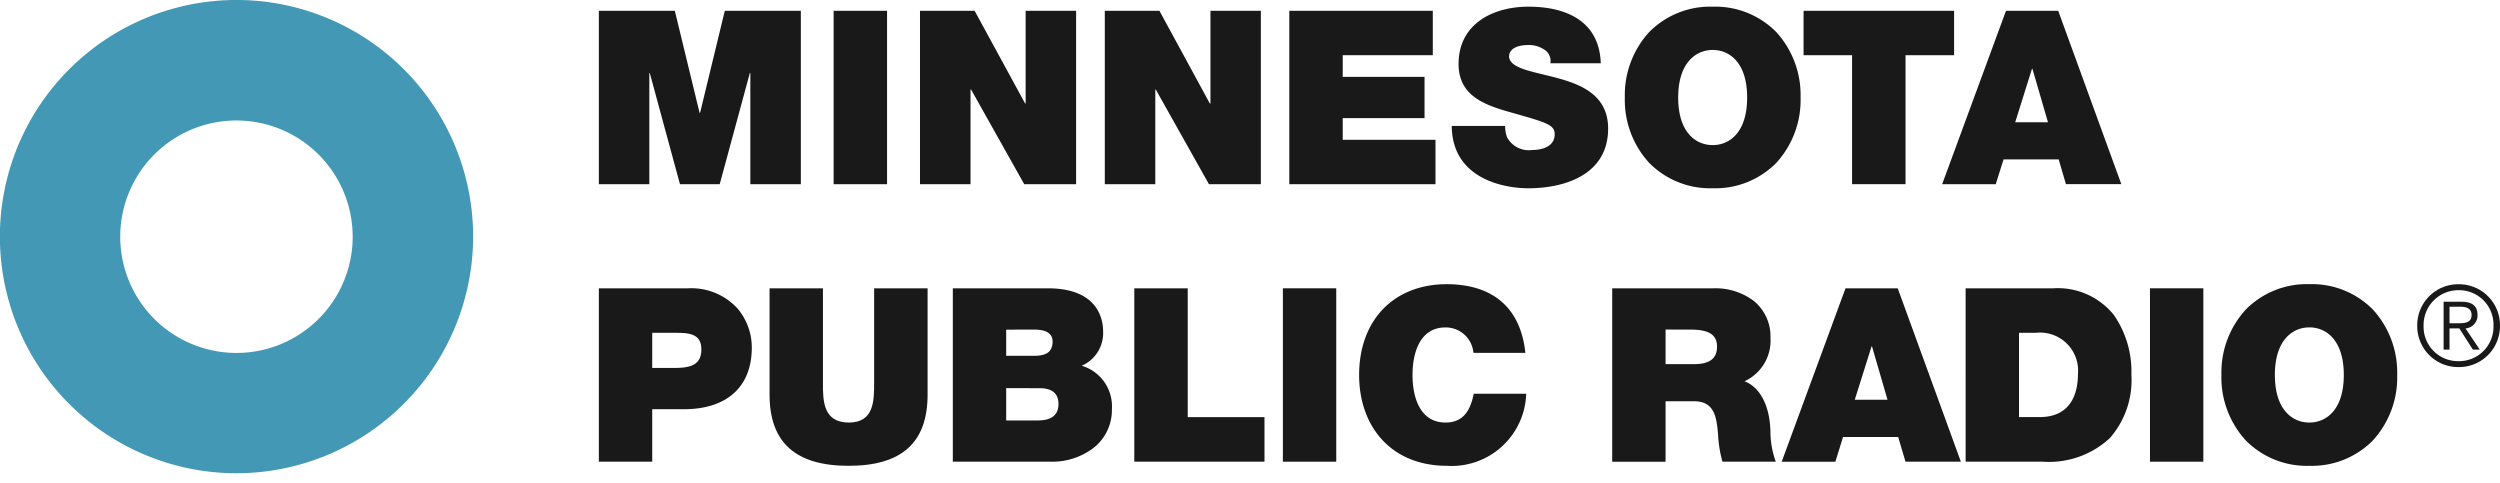 <svg xmlns="http://www.w3.org/2000/svg" width="196.735" height="38" viewBox="0 0 196.735 38"><path data-name="Fill 1" d="M18.624 37.241a18.621 18.621 0 1118.609-18.624 18.645 18.645 0 01-18.609 18.624zm0-27.759a9.146 9.146 0 109.13 9.135 9.152 9.152 0 00-9.13-9.135z" fill="#4298b5"/><path data-name="Fill 2" d="M47.126.85h5.979l1.947 8.028h.041L57.038.85h5.983v13.643h-3.974V5.745h-.038l-2.371 8.748h-3.129l-2.376-8.748h-.035v8.748h-3.972V.85" fill="#1a1919"/><path data-name="Fill 3" d="M65.602 14.493h4.205V.85h-4.205z" fill="#1a1919"/><path data-name="Fill 4" d="M72.398.85h4.3l3.976 7.3h.038V.85h3.972v13.643h-4.086L76.415 7.04h-.04v7.453h-3.977V.85" fill="#1a1919"/><path data-name="Fill 5" d="M86.941.85h4.3l3.969 7.3h.045V.85h3.967v13.643h-4.086L90.951 7.04h-.036v7.453h-3.974V.85" fill="#1a1919"/><path data-name="Fill 6" d="M101.46.85h11.293v3.495h-7.088V6.05h6.438v3.245h-6.438v1.707h7.3v3.491H101.46V.85" fill="#1a1919"/><path data-name="Fill 7" d="M118.445 9.91a2.528 2.528 0 00.152.895 1.95 1.95 0 002.01.995c.683 0 1.738-.226 1.738-1.241 0-.709-.6-.9-2.943-1.571-2.152-.607-4.621-1.202-4.621-3.952 0-3.15 2.693-4.51 5.502-4.51 2.962 0 5.578 1.128 5.688 4.453h-3.967a1.043 1.043 0 00-.5-1.088 2.165 2.165 0 00-1.24-.348c-.576 0-1.509.152-1.509.919.074.976 2.024 1.184 3.953 1.722s3.842 1.432 3.842 3.932c0 3.553-3.272 4.7-6.307 4.7-1.548 0-5.96-.552-6-4.905h4.202" fill="#1a1919"/><path data-name="Fill 8" d="M134.785 14.815a6.748 6.748 0 01-5.016-2.01 7.332 7.332 0 01-1.905-5.129 7.349 7.349 0 011.905-5.139 6.744 6.744 0 015.016-2.011 6.731 6.731 0 015.01 2.011 7.355 7.355 0 011.9 5.138 7.339 7.339 0 01-1.9 5.13 6.735 6.735 0 01-5.01 2.01zm0-10.884c-1.313.001-2.721.984-2.721 3.745s1.4 3.742 2.716 3.742 2.71-.983 2.71-3.742-1.395-3.744-2.705-3.744z" fill="#1a1919"/><path data-name="Fill 9" d="M145.748 4.345h-3.819V.85h11.847v3.495h-3.823v10.148h-4.205V4.345" fill="#1a1919"/><path data-name="Fill 10" d="M157.053 14.494h-4.217L157.86.85h4.109l4.967 13.642h-4.36l-.569-1.949h-4.338l-.616 1.949zm2.849-9.073l-1.318 4.2h2.58l-1.222-4.2z" fill="#1a1919"/><path data-name="Fill 11" d="M51.326 36.333h-4.2V22.688h7.031a4.926 4.926 0 013.892 1.6 4.772 4.772 0 011.113 3.063c0 3.083-1.949 4.852-5.347 4.852h-2.489v4.13zm0-10.145v2.768h1.629c1.18 0 2.238-.111 2.238-1.452 0-1.213-.9-1.312-1.992-1.312z" fill="#1a1919"/><path data-name="Fill 12" d="M72.996 31.057c0 3.781-2.045 5.6-6.21 5.6s-6.226-1.819-6.226-5.6v-8.369h4.2v7.436c0 1.391 0 3.128 2.043 3.128 1.986 0 1.986-1.736 1.986-3.128v-7.436h4.207v8.369" fill="#1a1919"/><path data-name="Fill 13" d="M82.719 36.333h-7.738V22.688h7.473c3.931 0 4.355 2.391 4.355 3.419a2.8 2.8 0 01-1.685 2.674 3.331 3.331 0 012.376 3.4 3.792 3.792 0 01-1.489 3.1 5.369 5.369 0 01-3.292 1.052zm-3.538-5.792v2.547h2.465c1.109 0 1.649-.427 1.649-1.3 0-.822-.5-1.239-1.471-1.239zm0-4.6v2.057h2.222c.988 0 1.429-.348 1.429-1.127 0-.619-.481-.933-1.429-.933z" fill="#1a1919"/><path data-name="Fill 14" d="M89.262 22.688h4.205v10.136h6.04v3.509H89.262V22.688" fill="#1a1919"/><path data-name="Fill 15" d="M100.955 36.333h4.2V22.688h-4.2z" fill="#1a1919"/><path data-name="Fill 16" d="M115.95 27.767a2.185 2.185 0 00-2.2-2c-1.966 0-2.593 1.912-2.593 3.745s.631 3.74 2.598 3.74c1.419 0 1.971-.99 2.217-2.269h4.131a5.869 5.869 0 01-6.229 5.674c-4.419 0-6.919-3.112-6.919-7.148 0-4.302 2.71-7.147 6.917-7.147 3.747.024 5.805 1.986 6.166 5.405h-4.088" fill="#1a1919"/><path data-name="Fill 17" d="M131.071 36.334h-4.2V22.688h8.007a4.986 4.986 0 013.119.981 3.594 3.594 0 011.329 2.919 3.516 3.516 0 01-2.043 3.415c1.116.429 1.848 1.671 2.007 3.406.012.129.022.292.033.481a6.884 6.884 0 00.423 2.443h-4.2a9.631 9.631 0 01-.343-2.107v-.029c-.118-1.289-.239-2.621-1.887-2.621h-2.245v4.757zm0-10.4v2.721h2.2c.793 0 1.848-.141 1.848-1.363 0-.949-.623-1.354-2.084-1.354z" fill="#1a1919"/><path data-name="Fill 18" d="M144.432 36.334h-4.223l5.021-13.646h4.109l4.97 13.644h-4.358l-.576-1.944h-4.337l-.607 1.948zm2.85-9.075l-1.324 4.2h2.579l-1.222-4.2z" fill="#1a1919"/><path data-name="Fill 19" d="M160.753 36.333h-6.07V22.688h6.9a5.652 5.652 0 014.774 2.111 7.807 7.807 0 011.371 4.689 6.916 6.916 0 01-1.7 4.992 7.04 7.04 0 01-5.275 1.853zm-1.87-10.145v6.632h1.641c2.614 0 3-2.128 3-3.4a2.994 2.994 0 00-3.301-3.232z" fill="#1a1919"/><path data-name="Fill 20" d="M169.19 36.333h4.2V22.688h-4.2z" fill="#1a1919"/><path data-name="Fill 21" d="M181.733 36.657a6.745 6.745 0 01-5.015-2.01 7.345 7.345 0 01-1.906-5.138 7.343 7.343 0 011.906-5.137 6.745 6.745 0 015.015-2.01 6.739 6.739 0 015.012 2.01 7.347 7.347 0 011.9 5.136 7.349 7.349 0 01-1.9 5.138 6.739 6.739 0 01-5.012 2.011zm0-10.893c-1.312 0-2.714.984-2.714 3.745s1.4 3.743 2.714 3.743 2.71-.983 2.71-3.743-1.4-3.747-2.71-3.747z" fill="#1a1919"/><path data-name="Fill 22" d="M193.475 28.888a3.223 3.223 0 01-3.253-3.262 3.221 3.221 0 013.253-3.257 3.223 3.223 0 013.259 3.257 3.226 3.226 0 01-3.259 3.262zm0-6.052a2.74 2.74 0 00-2.753 2.79 2.711 2.711 0 002.753 2.795 2.711 2.711 0 002.747-2.795 2.709 2.709 0 00-2.747-2.79zm-.713 4.678h-.465v-3.767h1.448c.811 0 1.222.351 1.222 1.043a1.025 1.025 0 01-.945 1.055l1.12 1.667h-.541l-1.065-1.667h-.774v1.668zm0-3.375v1.3h.612c.527 0 1.124 0 1.124-.65 0-.438-.291-.651-.888-.651z" fill="#1a1919"/></svg>